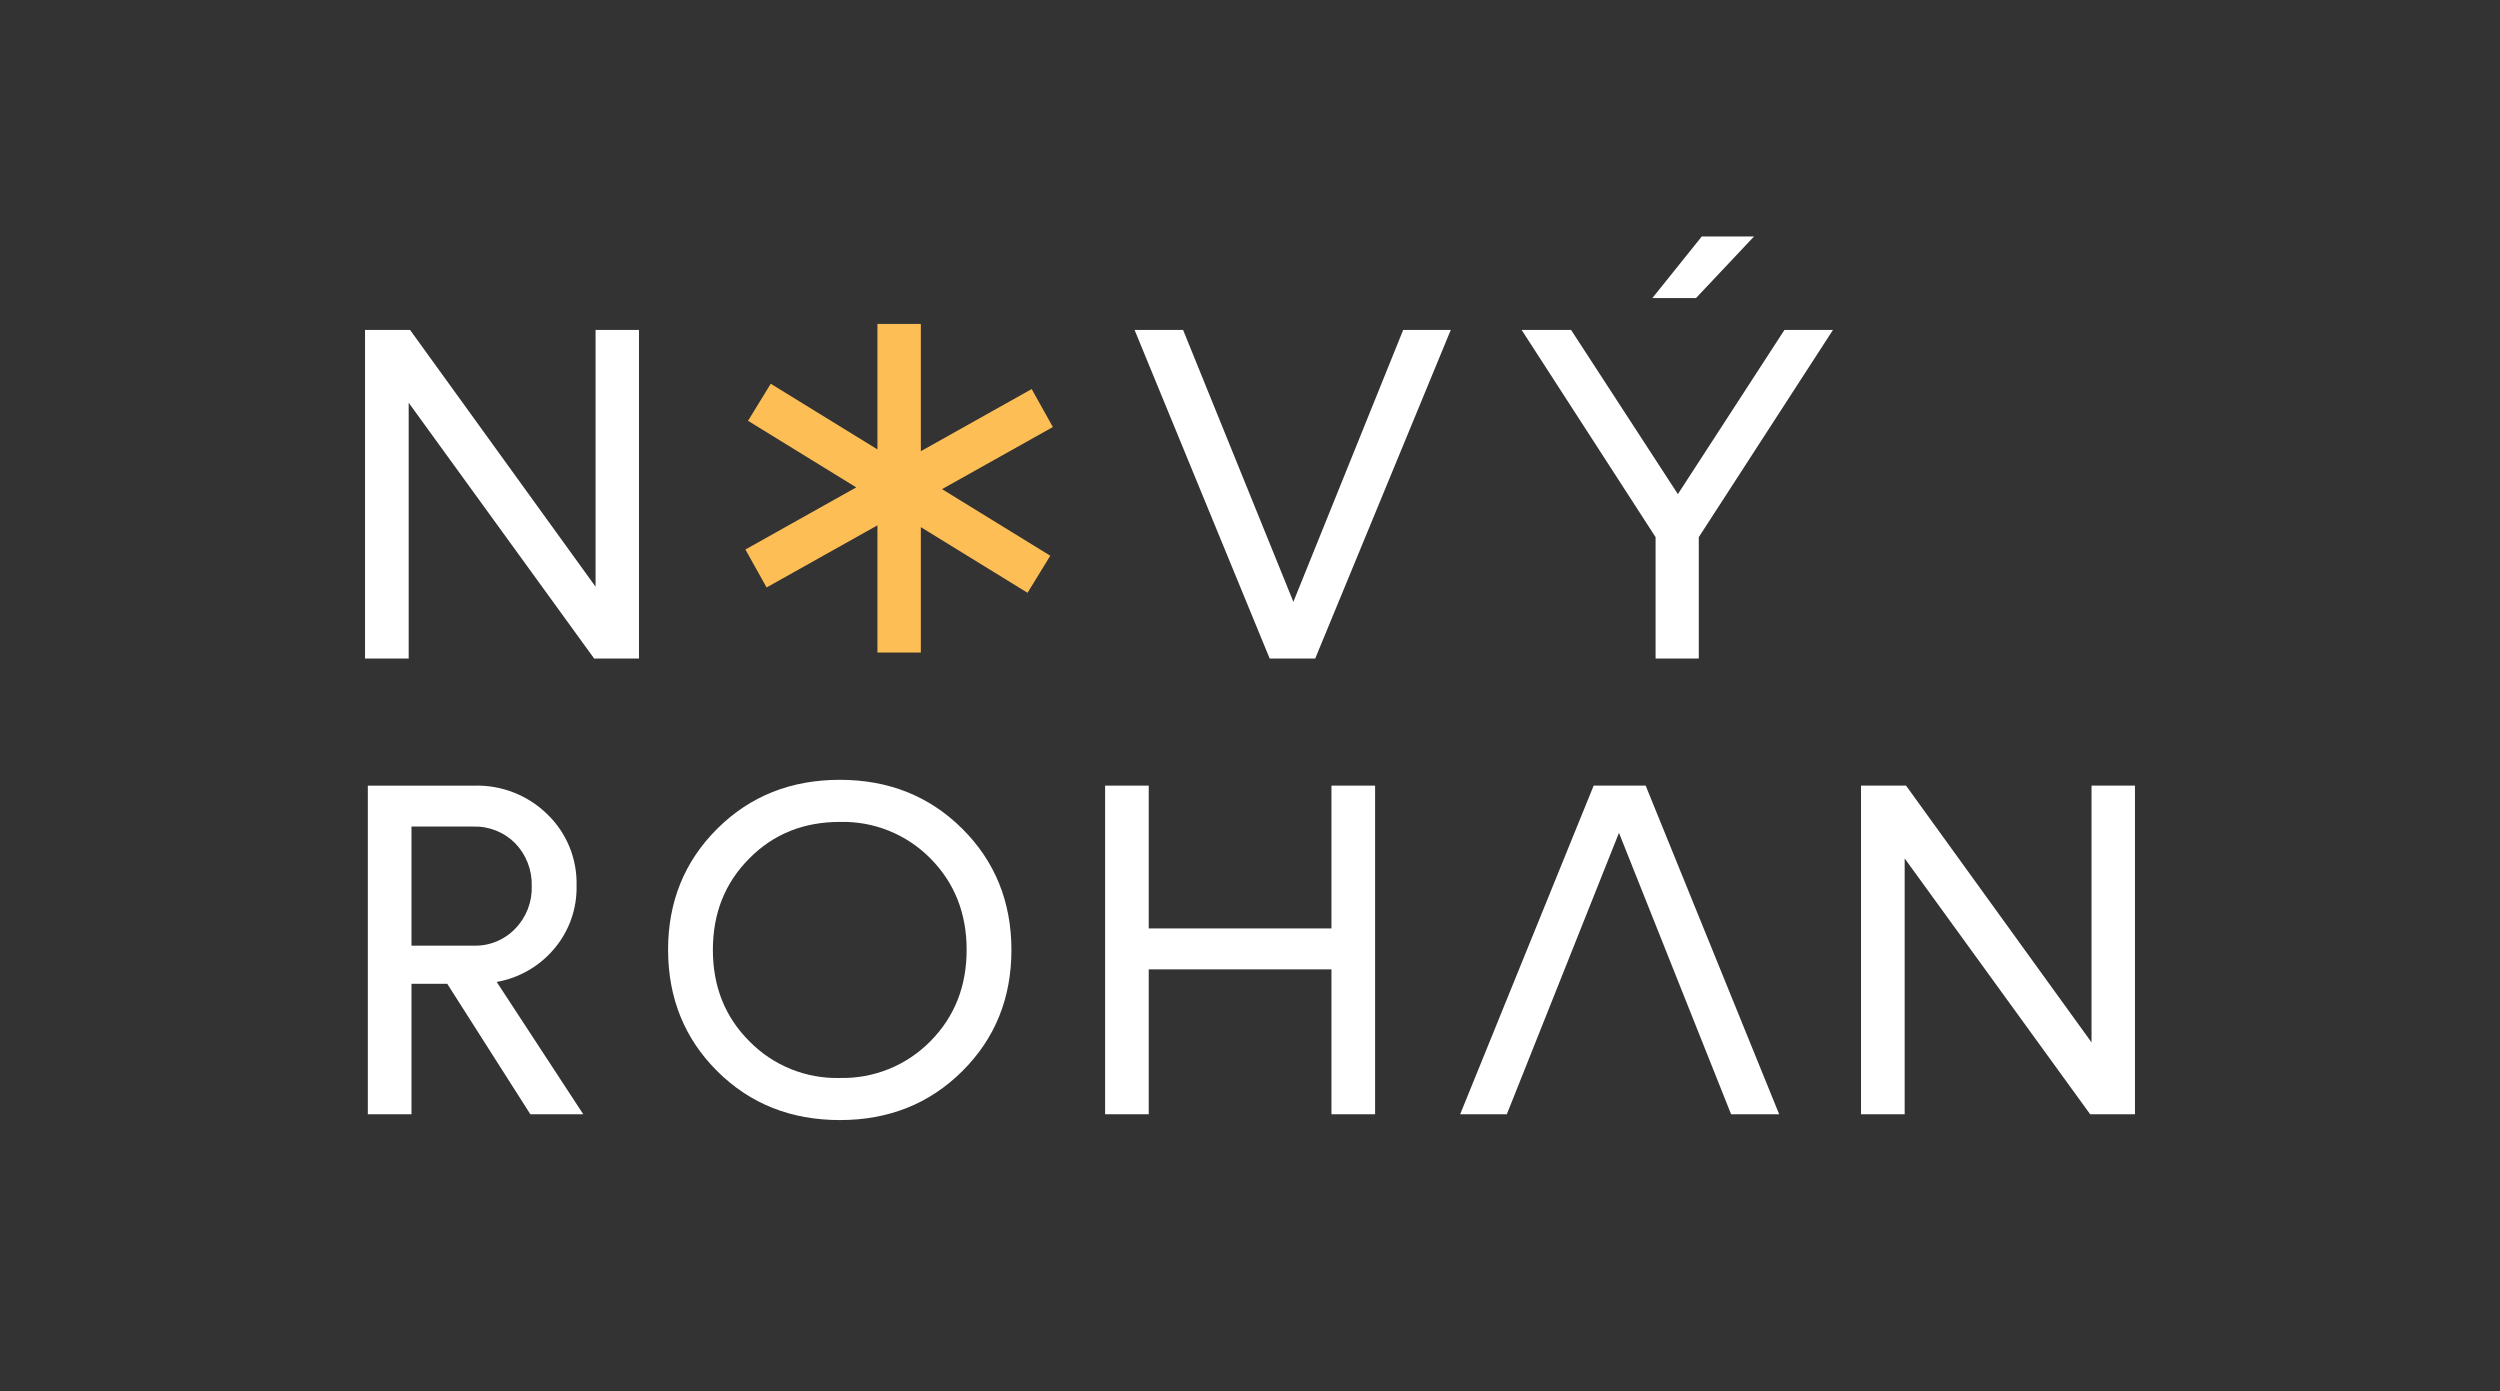 <svg xmlns="http://www.w3.org/2000/svg" width="230" height="128" viewBox="0 0 230 128" fill="none">
  <rect x="0" y="0" width="230" height="128" fill="#333333" stroke="none"/>
  <g clip-path="url(#clip0_2_696)">
    <path d="M54.792 30.355V53.977L37.727 30.355H33.583V60.587H37.599V37.053L54.664 60.587H58.787V30.355H54.792Z" fill="white"/>
    <path d="M156.564 21.754L152.016 27.424H156.031L161.371 21.754H156.564ZM164.169 30.354L154.365 45.46L144.539 30.354H139.99L152.314 49.418V60.587H156.288V49.418L168.633 30.354H164.169Z" fill="white"/>
    <path d="M129.093 30.355H133.471L120.998 60.587H116.812L104.381 30.355H108.845L118.991 55.367L129.093 30.355Z" fill="white"/>
    <path d="M37.857 76.044V86.999H43.559C44.273 87.024 44.985 86.898 45.648 86.628C46.31 86.359 46.908 85.953 47.403 85.436C47.906 84.919 48.299 84.306 48.56 83.633C48.821 82.961 48.943 82.242 48.92 81.521C48.941 80.797 48.818 80.076 48.557 79.4C48.297 78.724 47.904 78.107 47.403 77.585C46.902 77.079 46.302 76.681 45.641 76.416C44.979 76.15 44.271 76.024 43.559 76.044H37.857ZM48.792 102.511L41.146 90.507H37.857V102.511H33.84V72.279H43.645C44.882 72.245 46.113 72.46 47.266 72.912C48.418 73.364 49.468 74.044 50.353 74.91C51.233 75.758 51.926 76.779 52.39 77.91C52.853 79.041 53.076 80.257 53.044 81.478C53.092 83.598 52.362 85.662 50.993 87.278C49.642 88.89 47.767 89.973 45.697 90.338L53.661 102.511H48.792Z" fill="white"/>
    <path d="M77.268 99.173C78.814 99.209 80.35 98.927 81.783 98.346C83.215 97.765 84.514 96.895 85.599 95.792C87.819 93.547 88.93 90.744 88.931 87.384C88.931 84.023 87.82 81.221 85.599 78.975C84.513 77.875 83.213 77.009 81.781 76.431C80.348 75.854 78.812 75.576 77.268 75.616C73.936 75.616 71.159 76.728 68.938 78.976C66.696 81.223 65.584 84.026 65.584 87.385C65.584 90.743 66.695 93.548 68.938 95.793C70.02 96.899 71.319 97.77 72.752 98.352C74.185 98.933 75.722 99.213 77.268 99.173ZM77.268 103.046C72.761 103.046 69.002 101.548 65.991 98.553C62.98 95.557 61.471 91.834 61.463 87.384C61.463 82.955 62.972 79.24 65.991 76.237C69.003 73.241 72.762 71.743 77.268 71.743C81.754 71.743 85.505 73.241 88.524 76.237C91.535 79.232 93.044 82.948 93.052 87.384C93.052 91.834 91.542 95.557 88.524 98.553C85.512 101.548 81.76 103.046 77.268 103.046Z" fill="white"/>
    <path d="M122.494 72.278V85.416H105.683V72.278H101.67V102.511H105.683V89.181H122.494V102.511H126.509V72.278H122.494Z" fill="white"/>
    <path d="M192.422 72.278V95.9L175.356 72.278H171.213V102.511H175.229V78.975L192.294 102.511H196.417V72.278H192.422Z" fill="white"/>
    <path d="M148.81 76.962L148.945 76.622L159.261 102.51H163.683L151.401 72.278H146.616L134.335 102.51H138.628L148.81 76.962Z" fill="white"/>
    <path d="M96.864 39.286L94.915 35.794L84.718 41.508V29.804H80.725V41.345L70.907 35.305L68.818 38.714L78.774 44.839L68.577 50.555L70.526 54.046L80.724 48.331V60.036H84.717V48.497L94.533 54.537L96.625 51.126L86.667 45.001L96.864 39.286Z" fill="#FDBE56"/>
  </g>
  <defs>
    <clipPath id="clip0_2_696">
      <rect width="230" height="128" fill="white"/>
    </clipPath>
  </defs>
</svg>